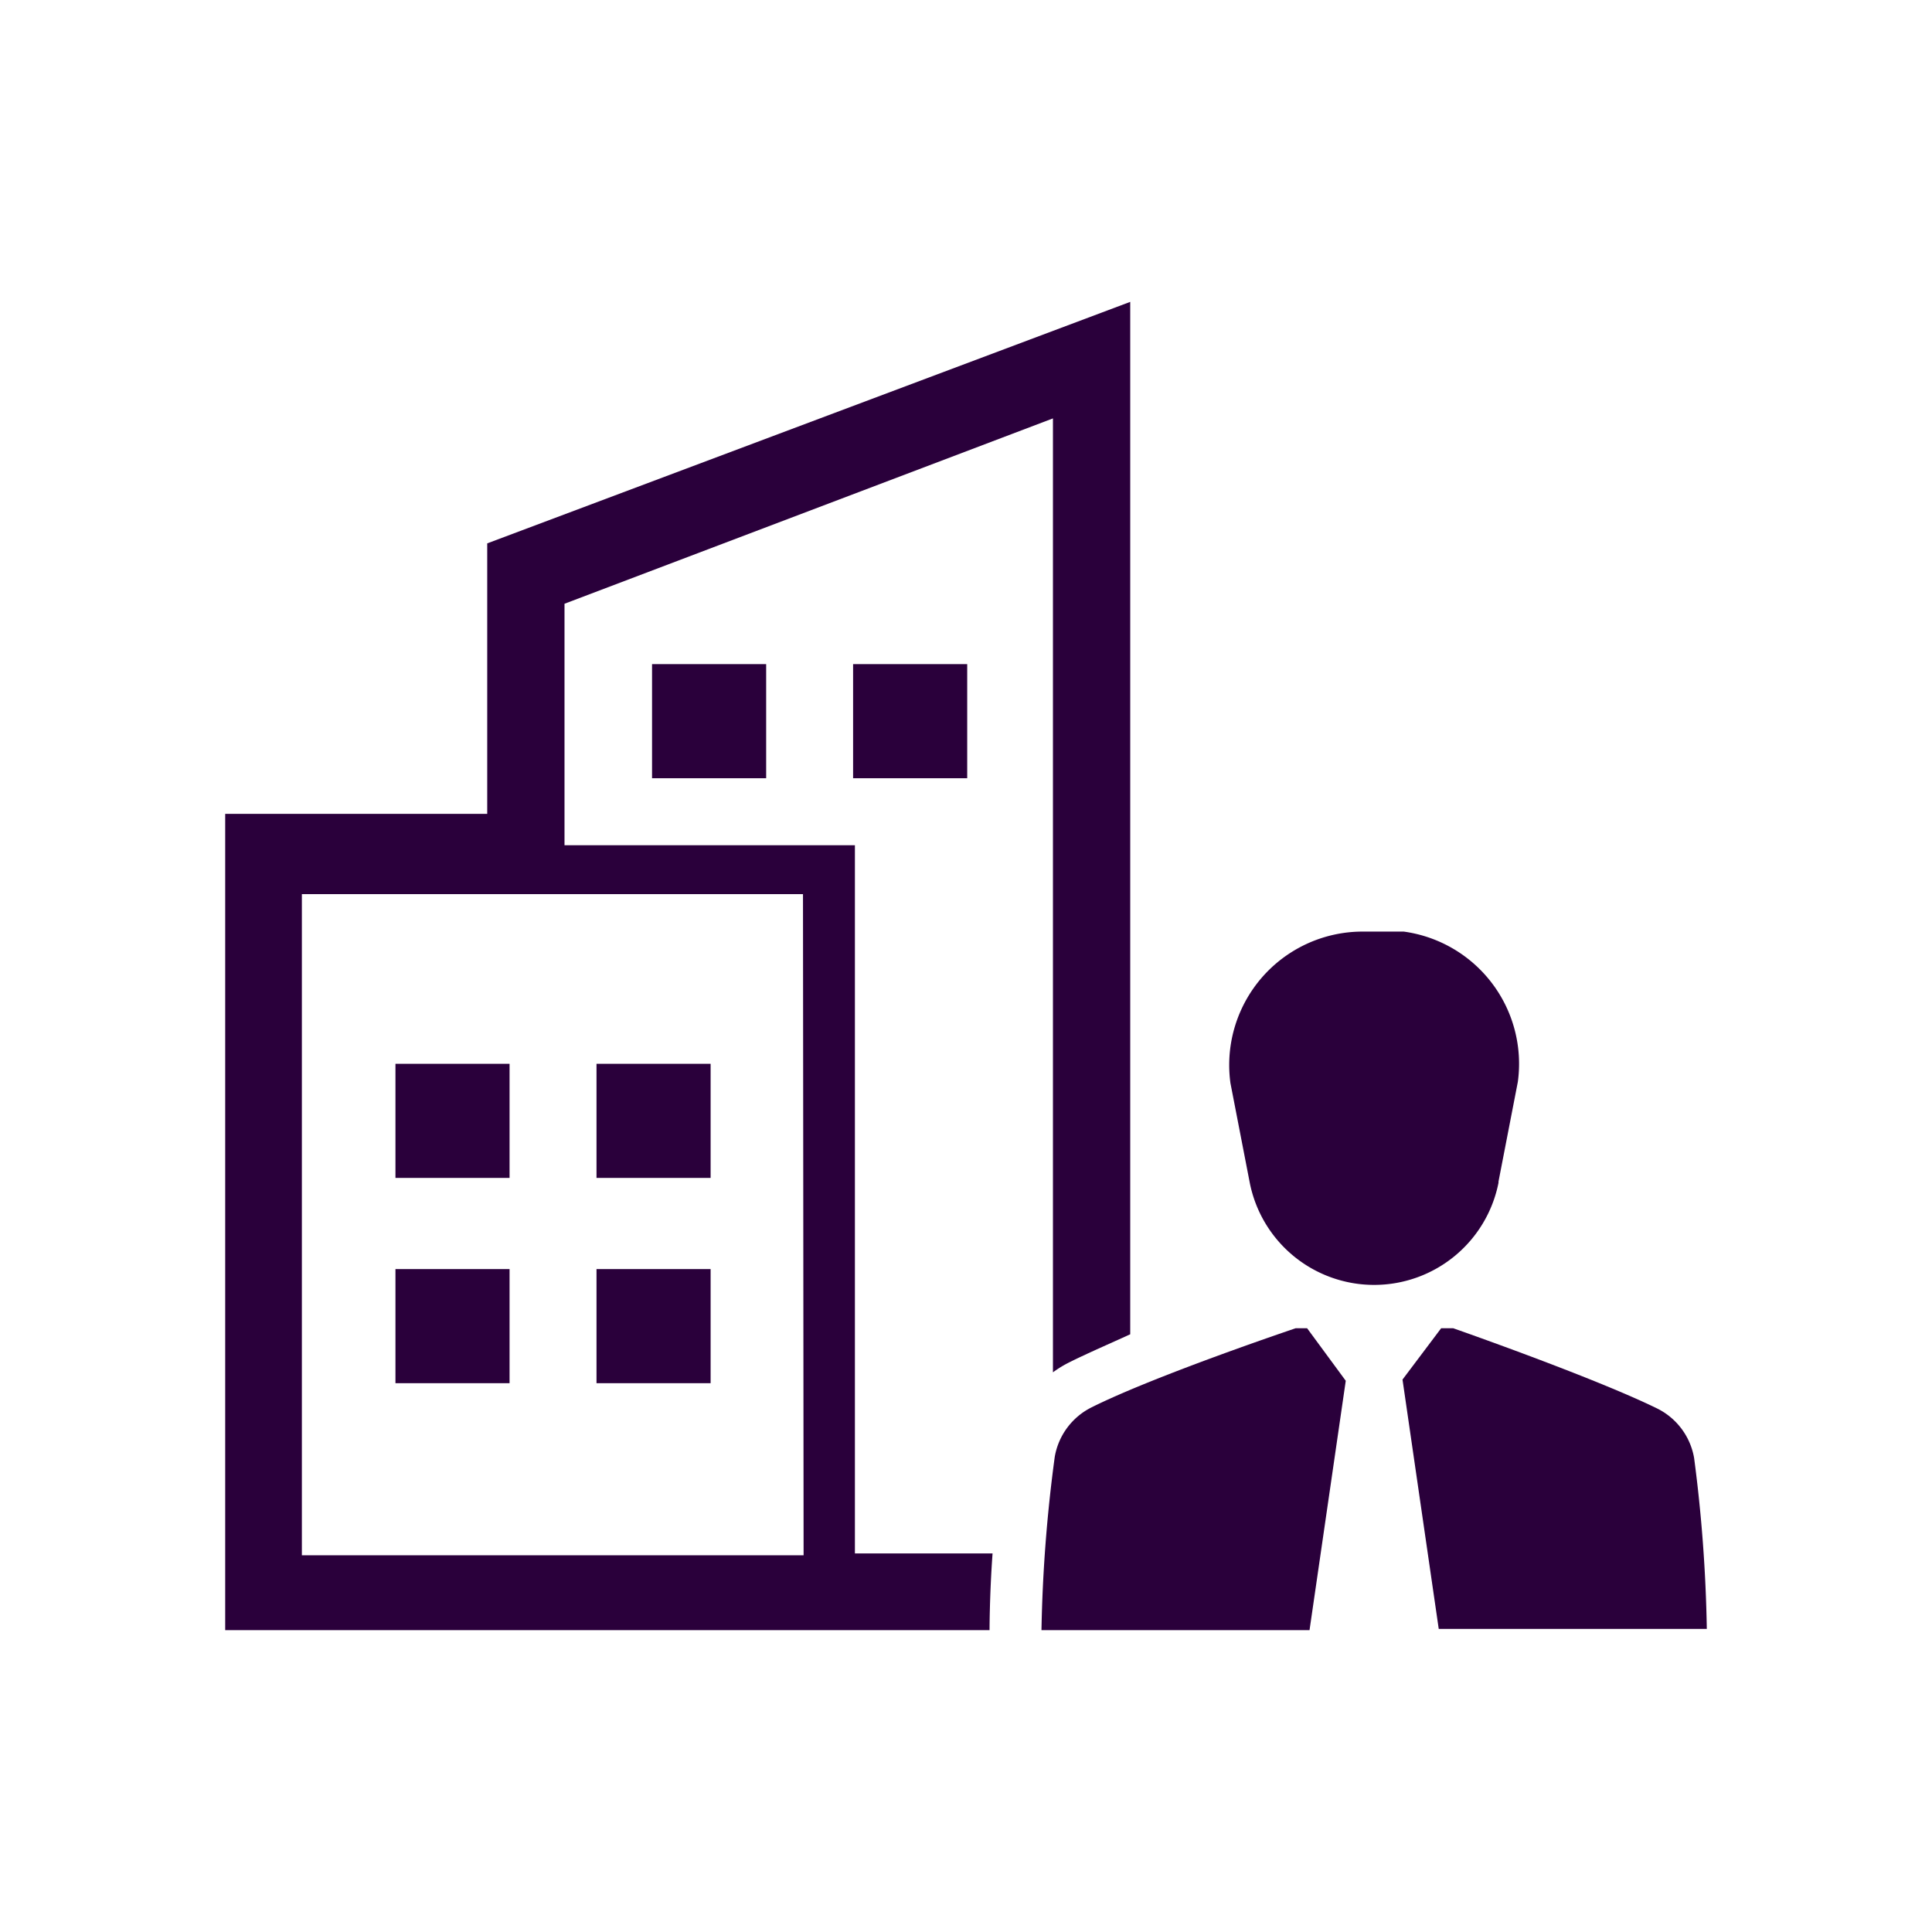 <svg id="Layer_1" data-name="Layer 1" xmlns="http://www.w3.org/2000/svg" width="32" height="32" viewBox="0 0 32 32"><defs><style>.cls-1{fill:#2a003b;}</style></defs><title>icon_6</title><rect class="cls-1" x="6.55" y="17.62" width="1.89" height="1.89"/><rect class="cls-1" x="9.88" y="17.62" width="1.89" height="1.89"/><rect class="cls-1" x="6.55" y="21.02" width="1.89" height="1.89"/><rect class="cls-1" x="9.88" y="21.02" width="1.89" height="1.89"/><rect class="cls-1" x="10.8" y="11" width="1.89" height="1.89"/><rect class="cls-1" x="14.13" y="11" width="1.89" height="1.89"/><path class="cls-1" d="M14.16,14H9.35v-4l8.09-3.07v5.31h0V22.73a1.87,1.87,0,0,1,.28-.17c.28-.14.65-.3,1-.46V5L8.07,9v4.48H3.73V27H16.39s0-.59.05-1.27H14.16Zm-.85,11.76H5V14.81h8.3Z"/><path class="cls-1" d="M28.06,24.15a1.13,1.13,0,0,0-.61-.82C26.39,22.81,24.07,22,24.07,22h-.2l-.64.85.6,4.13h4.44A24.61,24.61,0,0,0,28.06,24.15Z"/><path class="cls-1" d="M24.82,19.57l.32-1.65a2.21,2.21,0,0,0-1.89-2.49l-.3,0h-.38a2.21,2.21,0,0,0-2.19,2.51l.32,1.65a2.1,2.1,0,0,0,4.12,0Z"/><path class="cls-1" d="M21.46,22s-2.32.78-3.38,1.31a1.13,1.13,0,0,0-.61.82A24.61,24.61,0,0,0,17.25,27h4.44l.6-4.13L21.65,22Z"/></svg>